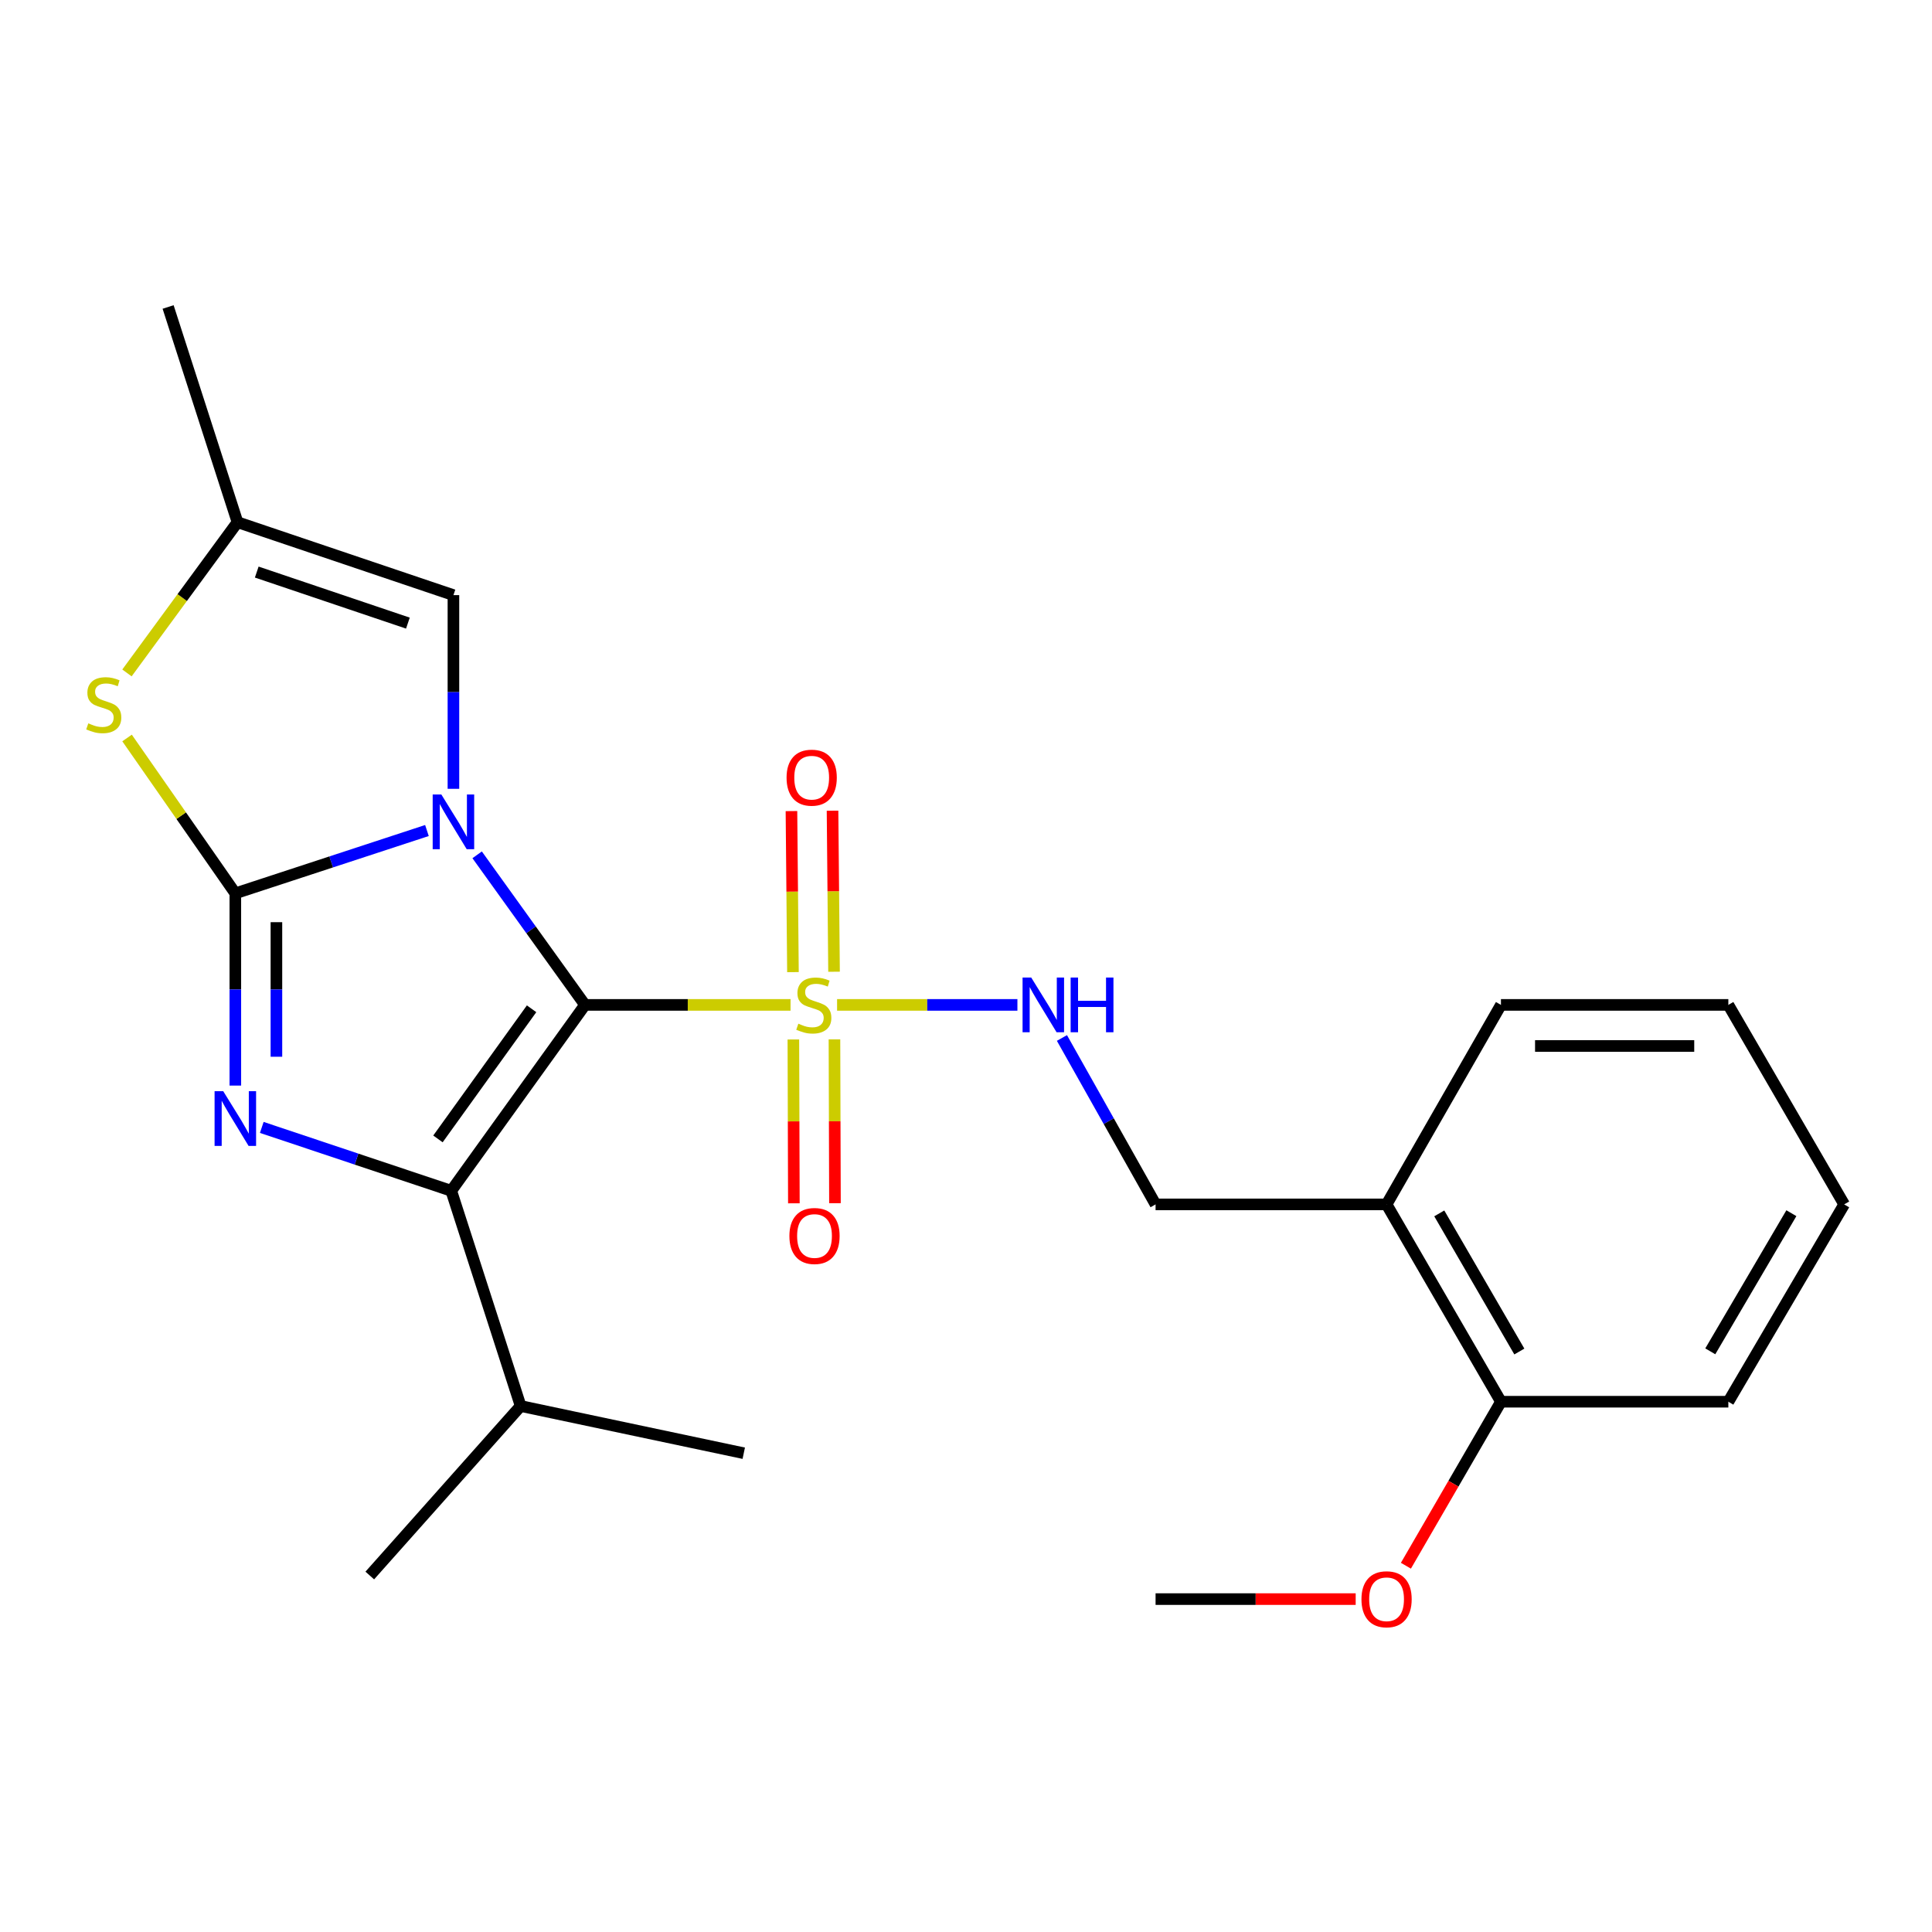 <?xml version='1.0' encoding='iso-8859-1'?>
<svg version='1.1' baseProfile='full'
              xmlns='http://www.w3.org/2000/svg'
                      xmlns:rdkit='http://www.rdkit.org/xml'
                      xmlns:xlink='http://www.w3.org/1999/xlink'
                  xml:space='preserve'
width='1000px' height='1000px' viewBox='0 0 1000 1000'>
<!-- END OF HEADER -->
<rect style='opacity:1.0;fill:#FFFFFF;stroke:none' width='1000' height='1000' x='0' y='0'> </rect>
<path class='bond-0' d='M 246.969,442.458 L 274.882,481.296' style='fill:none;fill-rule:evenodd;stroke:#0000FF;stroke-width:6px;stroke-linecap:butt;stroke-linejoin:miter;stroke-opacity:1' />
<path class='bond-0' d='M 274.882,481.296 L 302.795,520.134' style='fill:none;fill-rule:evenodd;stroke:#000000;stroke-width:6px;stroke-linecap:butt;stroke-linejoin:miter;stroke-opacity:1' />
<path class='bond-1' d='M 220.986,429.877 L 171.397,446.137' style='fill:none;fill-rule:evenodd;stroke:#0000FF;stroke-width:6px;stroke-linecap:butt;stroke-linejoin:miter;stroke-opacity:1' />
<path class='bond-1' d='M 171.397,446.137 L 121.808,462.396' style='fill:none;fill-rule:evenodd;stroke:#000000;stroke-width:6px;stroke-linecap:butt;stroke-linejoin:miter;stroke-opacity:1' />
<path class='bond-6' d='M 234.696,408.288 L 234.696,358.163' style='fill:none;fill-rule:evenodd;stroke:#0000FF;stroke-width:6px;stroke-linecap:butt;stroke-linejoin:miter;stroke-opacity:1' />
<path class='bond-6' d='M 234.696,358.163 L 234.696,308.039' style='fill:none;fill-rule:evenodd;stroke:#000000;stroke-width:6px;stroke-linecap:butt;stroke-linejoin:miter;stroke-opacity:1' />
<path class='bond-2' d='M 302.795,520.134 L 355.989,520.134' style='fill:none;fill-rule:evenodd;stroke:#000000;stroke-width:6px;stroke-linecap:butt;stroke-linejoin:miter;stroke-opacity:1' />
<path class='bond-2' d='M 355.989,520.134 L 409.183,520.134' style='fill:none;fill-rule:evenodd;stroke:#CCCC00;stroke-width:6px;stroke-linecap:butt;stroke-linejoin:miter;stroke-opacity:1' />
<path class='bond-3' d='M 302.795,520.134 L 233.562,616.352' style='fill:none;fill-rule:evenodd;stroke:#000000;stroke-width:6px;stroke-linecap:butt;stroke-linejoin:miter;stroke-opacity:1' />
<path class='bond-3' d='M 275.148,522.146 L 226.685,589.498' style='fill:none;fill-rule:evenodd;stroke:#000000;stroke-width:6px;stroke-linecap:butt;stroke-linejoin:miter;stroke-opacity:1' />
<path class='bond-4' d='M 121.808,462.396 L 121.808,512.146' style='fill:none;fill-rule:evenodd;stroke:#000000;stroke-width:6px;stroke-linecap:butt;stroke-linejoin:miter;stroke-opacity:1' />
<path class='bond-4' d='M 121.808,512.146 L 121.808,561.896' style='fill:none;fill-rule:evenodd;stroke:#0000FF;stroke-width:6px;stroke-linecap:butt;stroke-linejoin:miter;stroke-opacity:1' />
<path class='bond-4' d='M 143.074,477.321 L 143.074,512.146' style='fill:none;fill-rule:evenodd;stroke:#000000;stroke-width:6px;stroke-linecap:butt;stroke-linejoin:miter;stroke-opacity:1' />
<path class='bond-4' d='M 143.074,512.146 L 143.074,546.971' style='fill:none;fill-rule:evenodd;stroke:#0000FF;stroke-width:6px;stroke-linecap:butt;stroke-linejoin:miter;stroke-opacity:1' />
<path class='bond-5' d='M 121.808,462.396 L 93.787,422.188' style='fill:none;fill-rule:evenodd;stroke:#000000;stroke-width:6px;stroke-linecap:butt;stroke-linejoin:miter;stroke-opacity:1' />
<path class='bond-5' d='M 93.787,422.188 L 65.766,381.98' style='fill:none;fill-rule:evenodd;stroke:#CCCC00;stroke-width:6px;stroke-linecap:butt;stroke-linejoin:miter;stroke-opacity:1' />
<path class='bond-8' d='M 433.274,520.134 L 479.942,520.134' style='fill:none;fill-rule:evenodd;stroke:#CCCC00;stroke-width:6px;stroke-linecap:butt;stroke-linejoin:miter;stroke-opacity:1' />
<path class='bond-8' d='M 479.942,520.134 L 526.611,520.134' style='fill:none;fill-rule:evenodd;stroke:#0000FF;stroke-width:6px;stroke-linecap:butt;stroke-linejoin:miter;stroke-opacity:1' />
<path class='bond-9' d='M 431.697,502.972 L 431.308,461.293' style='fill:none;fill-rule:evenodd;stroke:#CCCC00;stroke-width:6px;stroke-linecap:butt;stroke-linejoin:miter;stroke-opacity:1' />
<path class='bond-9' d='M 431.308,461.293 L 430.919,419.614' style='fill:none;fill-rule:evenodd;stroke:#FF0000;stroke-width:6px;stroke-linecap:butt;stroke-linejoin:miter;stroke-opacity:1' />
<path class='bond-9' d='M 410.432,503.171 L 410.043,461.492' style='fill:none;fill-rule:evenodd;stroke:#CCCC00;stroke-width:6px;stroke-linecap:butt;stroke-linejoin:miter;stroke-opacity:1' />
<path class='bond-9' d='M 410.043,461.492 L 409.654,419.813' style='fill:none;fill-rule:evenodd;stroke:#FF0000;stroke-width:6px;stroke-linecap:butt;stroke-linejoin:miter;stroke-opacity:1' />
<path class='bond-10' d='M 410.646,538.035 L 410.776,580.434' style='fill:none;fill-rule:evenodd;stroke:#CCCC00;stroke-width:6px;stroke-linecap:butt;stroke-linejoin:miter;stroke-opacity:1' />
<path class='bond-10' d='M 410.776,580.434 L 410.906,622.833' style='fill:none;fill-rule:evenodd;stroke:#FF0000;stroke-width:6px;stroke-linecap:butt;stroke-linejoin:miter;stroke-opacity:1' />
<path class='bond-10' d='M 431.912,537.97 L 432.042,580.369' style='fill:none;fill-rule:evenodd;stroke:#CCCC00;stroke-width:6px;stroke-linecap:butt;stroke-linejoin:miter;stroke-opacity:1' />
<path class='bond-10' d='M 432.042,580.369 L 432.172,622.768' style='fill:none;fill-rule:evenodd;stroke:#FF0000;stroke-width:6px;stroke-linecap:butt;stroke-linejoin:miter;stroke-opacity:1' />
<path class='bond-13' d='M 233.562,616.352 L 269.49,727.752' style='fill:none;fill-rule:evenodd;stroke:#000000;stroke-width:6px;stroke-linecap:butt;stroke-linejoin:miter;stroke-opacity:1' />
<path class='bond-25' d='M 233.562,616.352 L 184.528,599.95' style='fill:none;fill-rule:evenodd;stroke:#000000;stroke-width:6px;stroke-linecap:butt;stroke-linejoin:miter;stroke-opacity:1' />
<path class='bond-25' d='M 184.528,599.95 L 135.494,583.549' style='fill:none;fill-rule:evenodd;stroke:#0000FF;stroke-width:6px;stroke-linecap:butt;stroke-linejoin:miter;stroke-opacity:1' />
<path class='bond-24' d='M 65.715,348.307 L 94.322,309.299' style='fill:none;fill-rule:evenodd;stroke:#CCCC00;stroke-width:6px;stroke-linecap:butt;stroke-linejoin:miter;stroke-opacity:1' />
<path class='bond-24' d='M 94.322,309.299 L 122.93,270.292' style='fill:none;fill-rule:evenodd;stroke:#000000;stroke-width:6px;stroke-linecap:butt;stroke-linejoin:miter;stroke-opacity:1' />
<path class='bond-7' d='M 234.696,308.039 L 122.93,270.292' style='fill:none;fill-rule:evenodd;stroke:#000000;stroke-width:6px;stroke-linecap:butt;stroke-linejoin:miter;stroke-opacity:1' />
<path class='bond-7' d='M 211.126,322.525 L 132.89,296.102' style='fill:none;fill-rule:evenodd;stroke:#000000;stroke-width:6px;stroke-linecap:butt;stroke-linejoin:miter;stroke-opacity:1' />
<path class='bond-16' d='M 122.93,270.292 L 87.014,158.892' style='fill:none;fill-rule:evenodd;stroke:#000000;stroke-width:6px;stroke-linecap:butt;stroke-linejoin:miter;stroke-opacity:1' />
<path class='bond-12' d='M 549.654,537.256 L 573.889,580.325' style='fill:none;fill-rule:evenodd;stroke:#0000FF;stroke-width:6px;stroke-linecap:butt;stroke-linejoin:miter;stroke-opacity:1' />
<path class='bond-12' d='M 573.889,580.325 L 598.124,623.393' style='fill:none;fill-rule:evenodd;stroke:#000000;stroke-width:6px;stroke-linecap:butt;stroke-linejoin:miter;stroke-opacity:1' />
<path class='bond-11' d='M 717.687,623.393 L 598.124,623.393' style='fill:none;fill-rule:evenodd;stroke:#000000;stroke-width:6px;stroke-linecap:butt;stroke-linejoin:miter;stroke-opacity:1' />
<path class='bond-14' d='M 717.687,623.393 L 776.89,725.53' style='fill:none;fill-rule:evenodd;stroke:#000000;stroke-width:6px;stroke-linecap:butt;stroke-linejoin:miter;stroke-opacity:1' />
<path class='bond-14' d='M 744.966,628.049 L 786.408,699.545' style='fill:none;fill-rule:evenodd;stroke:#000000;stroke-width:6px;stroke-linecap:butt;stroke-linejoin:miter;stroke-opacity:1' />
<path class='bond-17' d='M 717.687,623.393 L 776.89,520.134' style='fill:none;fill-rule:evenodd;stroke:#000000;stroke-width:6px;stroke-linecap:butt;stroke-linejoin:miter;stroke-opacity:1' />
<path class='bond-19' d='M 269.49,727.752 L 191.395,815.486' style='fill:none;fill-rule:evenodd;stroke:#000000;stroke-width:6px;stroke-linecap:butt;stroke-linejoin:miter;stroke-opacity:1' />
<path class='bond-20' d='M 269.49,727.752 L 384.965,752.184' style='fill:none;fill-rule:evenodd;stroke:#000000;stroke-width:6px;stroke-linecap:butt;stroke-linejoin:miter;stroke-opacity:1' />
<path class='bond-15' d='M 776.89,725.53 L 752.293,767.975' style='fill:none;fill-rule:evenodd;stroke:#000000;stroke-width:6px;stroke-linecap:butt;stroke-linejoin:miter;stroke-opacity:1' />
<path class='bond-15' d='M 752.293,767.975 L 727.696,810.419' style='fill:none;fill-rule:evenodd;stroke:#FF0000;stroke-width:6px;stroke-linecap:butt;stroke-linejoin:miter;stroke-opacity:1' />
<path class='bond-18' d='M 776.89,725.53 L 894.587,725.53' style='fill:none;fill-rule:evenodd;stroke:#000000;stroke-width:6px;stroke-linecap:butt;stroke-linejoin:miter;stroke-opacity:1' />
<path class='bond-21' d='M 701.698,827.691 L 649.911,827.691' style='fill:none;fill-rule:evenodd;stroke:#FF0000;stroke-width:6px;stroke-linecap:butt;stroke-linejoin:miter;stroke-opacity:1' />
<path class='bond-21' d='M 649.911,827.691 L 598.124,827.691' style='fill:none;fill-rule:evenodd;stroke:#000000;stroke-width:6px;stroke-linecap:butt;stroke-linejoin:miter;stroke-opacity:1' />
<path class='bond-22' d='M 776.89,520.134 L 894.587,520.134' style='fill:none;fill-rule:evenodd;stroke:#000000;stroke-width:6px;stroke-linecap:butt;stroke-linejoin:miter;stroke-opacity:1' />
<path class='bond-22' d='M 794.544,541.4 L 876.932,541.4' style='fill:none;fill-rule:evenodd;stroke:#000000;stroke-width:6px;stroke-linecap:butt;stroke-linejoin:miter;stroke-opacity:1' />
<path class='bond-26' d='M 894.587,725.53 L 954.545,623.393' style='fill:none;fill-rule:evenodd;stroke:#000000;stroke-width:6px;stroke-linecap:butt;stroke-linejoin:miter;stroke-opacity:1' />
<path class='bond-26' d='M 885.241,699.444 L 927.212,627.948' style='fill:none;fill-rule:evenodd;stroke:#000000;stroke-width:6px;stroke-linecap:butt;stroke-linejoin:miter;stroke-opacity:1' />
<path class='bond-23' d='M 894.587,520.134 L 954.545,623.393' style='fill:none;fill-rule:evenodd;stroke:#000000;stroke-width:6px;stroke-linecap:butt;stroke-linejoin:miter;stroke-opacity:1' />
<path  class='atom-0' d='M 228.436 411.221
L 237.716 426.221
Q 238.636 427.701, 240.116 430.381
Q 241.596 433.061, 241.676 433.221
L 241.676 411.221
L 245.436 411.221
L 245.436 439.541
L 241.556 439.541
L 231.596 423.141
Q 230.436 421.221, 229.196 419.021
Q 227.996 416.821, 227.636 416.141
L 227.636 439.541
L 223.956 439.541
L 223.956 411.221
L 228.436 411.221
' fill='#0000FF'/>
<path  class='atom-3' d='M 413.224 529.854
Q 413.544 529.974, 414.864 530.534
Q 416.184 531.094, 417.624 531.454
Q 419.104 531.774, 420.544 531.774
Q 423.224 531.774, 424.784 530.494
Q 426.344 529.174, 426.344 526.894
Q 426.344 525.334, 425.544 524.374
Q 424.784 523.414, 423.584 522.894
Q 422.384 522.374, 420.384 521.774
Q 417.864 521.014, 416.344 520.294
Q 414.864 519.574, 413.784 518.054
Q 412.744 516.534, 412.744 513.974
Q 412.744 510.414, 415.144 508.214
Q 417.584 506.014, 422.384 506.014
Q 425.664 506.014, 429.384 507.574
L 428.464 510.654
Q 425.064 509.254, 422.504 509.254
Q 419.744 509.254, 418.224 510.414
Q 416.704 511.534, 416.744 513.494
Q 416.744 515.014, 417.504 515.934
Q 418.304 516.854, 419.424 517.374
Q 420.584 517.894, 422.504 518.494
Q 425.064 519.294, 426.584 520.094
Q 428.104 520.894, 429.184 522.534
Q 430.304 524.134, 430.304 526.894
Q 430.304 530.814, 427.664 532.934
Q 425.064 535.014, 420.704 535.014
Q 418.184 535.014, 416.264 534.454
Q 414.384 533.934, 412.144 533.014
L 413.224 529.854
' fill='#CCCC00'/>
<path  class='atom-5' d='M 115.548 564.811
L 124.828 579.811
Q 125.748 581.291, 127.228 583.971
Q 128.708 586.651, 128.788 586.811
L 128.788 564.811
L 132.548 564.811
L 132.548 593.131
L 128.668 593.131
L 118.708 576.731
Q 117.548 574.811, 116.308 572.611
Q 115.108 570.411, 114.748 569.731
L 114.748 593.131
L 111.068 593.131
L 111.068 564.811
L 115.548 564.811
' fill='#0000FF'/>
<path  class='atom-6' d='M 45.708 374.398
Q 46.028 374.518, 47.348 375.078
Q 48.668 375.638, 50.108 375.998
Q 51.588 376.318, 53.028 376.318
Q 55.708 376.318, 57.268 375.038
Q 58.828 373.718, 58.828 371.438
Q 58.828 369.878, 58.028 368.918
Q 57.268 367.958, 56.068 367.438
Q 54.868 366.918, 52.868 366.318
Q 50.348 365.558, 48.828 364.838
Q 47.348 364.118, 46.268 362.598
Q 45.228 361.078, 45.228 358.518
Q 45.228 354.958, 47.628 352.758
Q 50.068 350.558, 54.868 350.558
Q 58.148 350.558, 61.868 352.118
L 60.948 355.198
Q 57.548 353.798, 54.988 353.798
Q 52.228 353.798, 50.708 354.958
Q 49.188 356.078, 49.228 358.038
Q 49.228 359.558, 49.988 360.478
Q 50.788 361.398, 51.908 361.918
Q 53.068 362.438, 54.988 363.038
Q 57.548 363.838, 59.068 364.638
Q 60.588 365.438, 61.668 367.078
Q 62.788 368.678, 62.788 371.438
Q 62.788 375.358, 60.148 377.478
Q 57.548 379.558, 53.188 379.558
Q 50.668 379.558, 48.748 378.998
Q 46.868 378.478, 44.628 377.558
L 45.708 374.398
' fill='#CCCC00'/>
<path  class='atom-9' d='M 533.76 505.974
L 543.04 520.974
Q 543.96 522.454, 545.44 525.134
Q 546.92 527.814, 547 527.974
L 547 505.974
L 550.76 505.974
L 550.76 534.294
L 546.88 534.294
L 536.92 517.894
Q 535.76 515.974, 534.52 513.774
Q 533.32 511.574, 532.96 510.894
L 532.96 534.294
L 529.28 534.294
L 529.28 505.974
L 533.76 505.974
' fill='#0000FF'/>
<path  class='atom-9' d='M 554.16 505.974
L 558 505.974
L 558 518.014
L 572.48 518.014
L 572.48 505.974
L 576.32 505.974
L 576.32 534.294
L 572.48 534.294
L 572.48 521.214
L 558 521.214
L 558 534.294
L 554.16 534.294
L 554.16 505.974
' fill='#0000FF'/>
<path  class='atom-10' d='M 407.125 402.517
Q 407.125 395.717, 410.485 391.917
Q 413.845 388.117, 420.125 388.117
Q 426.405 388.117, 429.765 391.917
Q 433.125 395.717, 433.125 402.517
Q 433.125 409.397, 429.725 413.317
Q 426.325 417.197, 420.125 417.197
Q 413.885 417.197, 410.485 413.317
Q 407.125 409.437, 407.125 402.517
M 420.125 413.997
Q 424.445 413.997, 426.765 411.117
Q 429.125 408.197, 429.125 402.517
Q 429.125 396.957, 426.765 394.157
Q 424.445 391.317, 420.125 391.317
Q 415.805 391.317, 413.445 394.117
Q 411.125 396.917, 411.125 402.517
Q 411.125 408.237, 413.445 411.117
Q 415.805 413.997, 420.125 413.997
' fill='#FF0000'/>
<path  class='atom-11' d='M 408.59 639.742
Q 408.59 632.942, 411.95 629.142
Q 415.31 625.342, 421.59 625.342
Q 427.87 625.342, 431.23 629.142
Q 434.59 632.942, 434.59 639.742
Q 434.59 646.622, 431.19 650.542
Q 427.79 654.422, 421.59 654.422
Q 415.35 654.422, 411.95 650.542
Q 408.59 646.662, 408.59 639.742
M 421.59 651.222
Q 425.91 651.222, 428.23 648.342
Q 430.59 645.422, 430.59 639.742
Q 430.59 634.182, 428.23 631.382
Q 425.91 628.542, 421.59 628.542
Q 417.27 628.542, 414.91 631.342
Q 412.59 634.142, 412.59 639.742
Q 412.59 645.462, 414.91 648.342
Q 417.27 651.222, 421.59 651.222
' fill='#FF0000'/>
<path  class='atom-16' d='M 704.687 827.771
Q 704.687 820.971, 708.047 817.171
Q 711.407 813.371, 717.687 813.371
Q 723.967 813.371, 727.327 817.171
Q 730.687 820.971, 730.687 827.771
Q 730.687 834.651, 727.287 838.571
Q 723.887 842.451, 717.687 842.451
Q 711.447 842.451, 708.047 838.571
Q 704.687 834.691, 704.687 827.771
M 717.687 839.251
Q 722.007 839.251, 724.327 836.371
Q 726.687 833.451, 726.687 827.771
Q 726.687 822.211, 724.327 819.411
Q 722.007 816.571, 717.687 816.571
Q 713.367 816.571, 711.007 819.371
Q 708.687 822.171, 708.687 827.771
Q 708.687 833.491, 711.007 836.371
Q 713.367 839.251, 717.687 839.251
' fill='#FF0000'/>
</svg>
